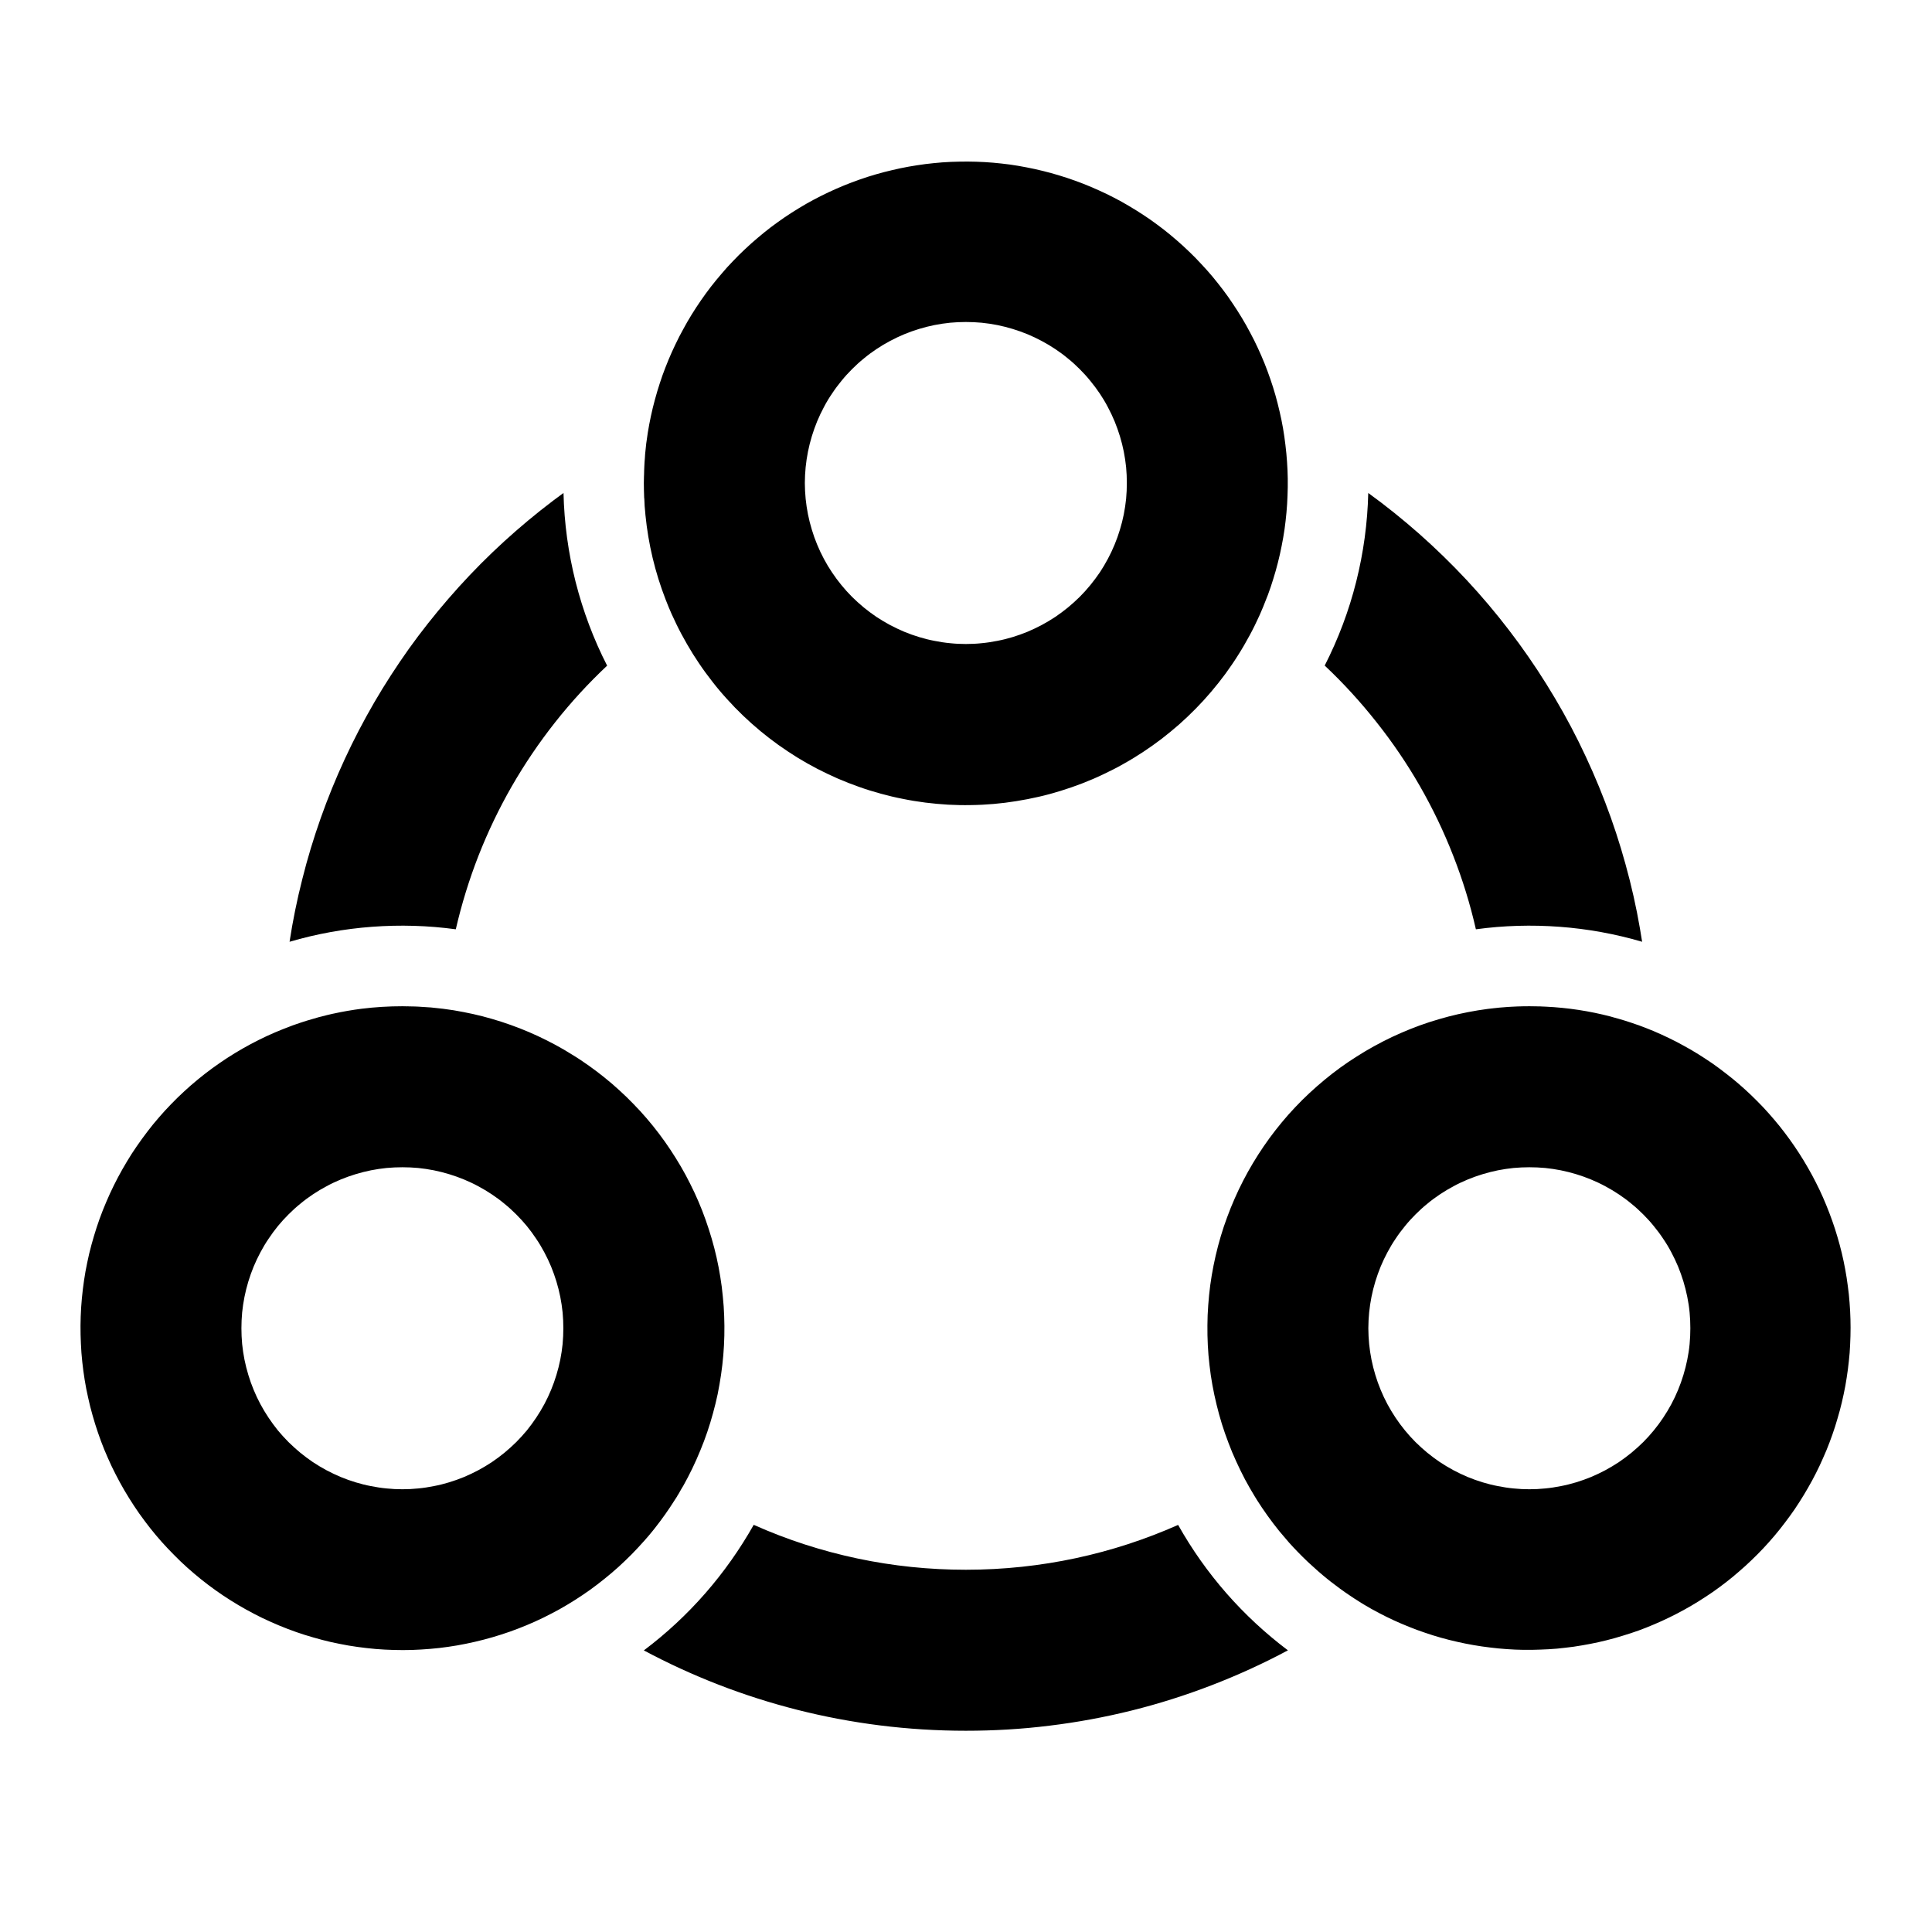 <svg xmlns="http://www.w3.org/2000/svg" xmlns:xlink="http://www.w3.org/1999/xlink" width="24" height="24" viewBox="0 0 24 24" fill="none"><g opacity="1"  transform="translate(0 0)"><mask id="bg-mask-0" fill="white"><use transform="translate(0 0)" xlink:href="#path_0"></use></mask><g mask="url(#bg-mask-0)" ><path id="路径 1" fill-rule="evenodd" style="fill:#000000" opacity="1" d="M8.268 7.446L8.288 7.496L8.28 7.476C8.296 7.517 8.312 7.557 8.33 7.597L8.342 7.625L8.401 7.751C8.442 7.836 8.487 7.919 8.534 8.001C8.581 8.083 8.631 8.163 8.684 8.241C8.737 8.32 8.793 8.396 8.851 8.47C8.909 8.545 8.97 8.617 9.034 8.687C9.097 8.757 9.163 8.825 9.231 8.89C9.3 8.956 9.37 9.018 9.443 9.079C9.516 9.139 9.59 9.197 9.667 9.252C9.744 9.307 9.823 9.359 9.903 9.409C9.984 9.459 10.066 9.505 10.15 9.549C10.234 9.592 10.319 9.633 10.406 9.671C10.492 9.708 10.58 9.743 10.669 9.774C10.758 9.806 10.849 9.834 10.94 9.859C11.031 9.884 11.123 9.906 11.216 9.924C11.308 9.943 11.402 9.958 11.495 9.97C11.589 9.982 11.683 9.99 11.778 9.996C11.872 10.001 11.966 10.003 12.061 10.001C12.155 10 12.25 9.995 12.344 9.987C12.438 9.979 12.532 9.967 12.625 9.952C12.719 9.937 12.811 9.919 12.903 9.898C12.996 9.877 13.087 9.852 13.177 9.824C13.268 9.796 13.357 9.765 13.445 9.731C13.533 9.697 13.62 9.66 13.705 9.619C13.791 9.579 13.875 9.536 13.957 9.489C14.04 9.443 14.12 9.394 14.199 9.342C14.278 9.29 14.355 9.235 14.43 9.178C14.505 9.12 14.578 9.06 14.649 8.998C14.72 8.935 14.788 8.87 14.854 8.803C14.921 8.735 14.985 8.665 15.046 8.593C15.107 8.521 15.166 8.447 15.222 8.371C15.277 8.295 15.331 8.217 15.381 8.137C15.432 8.057 15.479 7.975 15.524 7.892C15.569 7.809 15.61 7.724 15.649 7.638L15.681 7.563L15.692 7.537L15.694 7.532L15.751 7.388C15.775 7.323 15.798 7.256 15.818 7.189C15.839 7.122 15.858 7.055 15.875 6.987C15.892 6.919 15.908 6.851 15.921 6.782C15.935 6.713 15.947 6.644 15.957 6.575C15.966 6.506 15.975 6.436 15.981 6.366C15.987 6.296 15.992 6.227 15.994 6.157C15.997 6.087 15.998 6.016 15.997 5.946C15.996 5.876 15.993 5.806 15.988 5.737C15.983 5.667 15.977 5.597 15.968 5.527C15.96 5.458 15.95 5.388 15.938 5.319C15.926 5.25 15.912 5.182 15.896 5.114C15.88 5.045 15.863 4.977 15.844 4.91C15.825 4.843 15.804 4.776 15.781 4.71C15.758 4.643 15.734 4.578 15.708 4.513C15.681 4.448 15.654 4.383 15.624 4.32C15.595 4.256 15.563 4.194 15.53 4.132C15.498 4.07 15.463 4.009 15.427 3.949C15.391 3.889 15.353 3.83 15.314 3.772C15.275 3.713 15.235 3.656 15.192 3.6C15.15 3.545 15.107 3.49 15.062 3.436C15.017 3.382 14.97 3.33 14.922 3.279C14.875 3.227 14.825 3.177 14.775 3.129C14.725 3.08 14.673 3.033 14.62 2.987C14.567 2.941 14.513 2.896 14.458 2.853C14.403 2.81 14.346 2.769 14.289 2.728C14.232 2.688 14.173 2.65 14.114 2.613C14.054 2.576 13.994 2.54 13.933 2.506C13.871 2.472 13.809 2.44 13.746 2.409C13.683 2.379 13.619 2.35 13.555 2.323C13.49 2.295 13.425 2.27 13.359 2.246C13.293 2.222 13.227 2.2 13.16 2.18C13.093 2.159 13.025 2.141 12.957 2.124C12.889 2.107 12.821 2.092 12.752 2.079C12.683 2.065 12.614 2.054 12.545 2.044C12.475 2.035 12.406 2.027 12.336 2.021C12.266 2.015 12.196 2.011 12.126 2.009C12.056 2.007 11.986 2.006 11.916 2.008C11.846 2.009 11.776 2.012 11.706 2.017C11.636 2.023 11.567 2.029 11.497 2.038C11.428 2.047 11.358 2.058 11.289 2.07C11.22 2.082 11.152 2.097 11.084 2.113C11.015 2.129 10.948 2.146 10.88 2.166C10.813 2.185 10.746 2.207 10.68 2.23C10.614 2.253 10.549 2.278 10.484 2.304C10.419 2.331 10.355 2.359 10.291 2.389C10.228 2.419 10.166 2.45 10.104 2.483C10.042 2.516 9.981 2.551 9.921 2.588C9.861 2.624 9.803 2.662 9.745 2.701C9.687 2.741 9.63 2.782 9.574 2.824C9.519 2.867 9.464 2.91 9.411 2.956C9.357 3.001 9.305 3.048 9.254 3.096C9.203 3.144 9.153 3.193 9.105 3.244C9.056 3.294 9.009 3.346 8.964 3.4C8.918 3.453 8.874 3.507 8.831 3.562C8.788 3.618 8.747 3.674 8.707 3.732C8.667 3.79 8.629 3.848 8.592 3.908C8.555 3.968 8.52 4.028 8.487 4.09C8.453 4.151 8.421 4.213 8.391 4.277C8.36 4.34 8.332 4.404 8.305 4.468C8.278 4.533 8.253 4.598 8.229 4.664C8.206 4.73 8.184 4.797 8.164 4.864C8.144 4.931 8.126 4.999 8.109 5.067C8.093 5.135 8.078 5.203 8.065 5.272C8.052 5.341 8.041 5.41 8.032 5.48L8.028 5.507C8.023 5.551 8.018 5.596 8.014 5.64L8.011 5.689C8.008 5.724 8.005 5.759 8.004 5.794L8.002 5.841L7.998 6L8 5.9L8 5.92L7.998 6C7.998 6.061 8 6.121 8.002 6.182L8.004 6.198L8.008 6.286L8.016 6.374L8.018 6.399C8.054 6.76 8.137 7.108 8.268 7.446L8.268 7.446ZM11.998 4C11.933 4 11.868 4.003 11.803 4.009C11.737 4.016 11.673 4.025 11.608 4.038C11.544 4.051 11.481 4.067 11.418 4.086C11.355 4.105 11.294 4.127 11.233 4.152C11.173 4.177 11.114 4.205 11.056 4.236C10.998 4.267 10.942 4.3 10.887 4.337C10.833 4.373 10.78 4.412 10.73 4.454C10.679 4.495 10.631 4.539 10.584 4.586C10.538 4.632 10.494 4.68 10.453 4.731C10.411 4.782 10.372 4.834 10.336 4.889C10.299 4.943 10.265 4.999 10.235 5.057C10.204 5.115 10.176 5.174 10.151 5.234C10.126 5.295 10.104 5.357 10.085 5.419C10.066 5.482 10.05 5.545 10.037 5.61C10.024 5.674 10.015 5.739 10.008 5.804C10.002 5.869 9.998 5.934 9.998 6C9.998 6.065 10.002 6.131 10.008 6.196C10.015 6.261 10.024 6.326 10.037 6.39C10.05 6.454 10.066 6.518 10.085 6.58C10.104 6.643 10.126 6.705 10.151 6.765C10.176 6.826 10.204 6.885 10.235 6.943C10.265 7 10.299 7.056 10.336 7.111C10.372 7.165 10.411 7.218 10.453 7.269C10.494 7.319 10.538 7.368 10.584 7.414C10.631 7.46 10.679 7.504 10.73 7.546C10.78 7.587 10.833 7.626 10.887 7.663C10.942 7.699 10.998 7.733 11.056 7.764C11.114 7.795 11.173 7.822 11.233 7.848C11.294 7.873 11.355 7.895 11.418 7.914C11.481 7.933 11.544 7.949 11.608 7.961C11.673 7.974 11.737 7.984 11.803 7.99C11.868 7.997 11.933 8 11.998 8C12.064 8 12.129 7.997 12.194 7.99C12.26 7.984 12.324 7.974 12.389 7.961C12.453 7.949 12.516 7.933 12.579 7.914C12.642 7.895 12.703 7.873 12.764 7.848C12.824 7.822 12.883 7.795 12.941 7.764C12.999 7.733 13.055 7.699 13.11 7.663C13.164 7.626 13.217 7.587 13.267 7.546C13.318 7.504 13.366 7.46 13.413 7.414C13.459 7.368 13.503 7.319 13.544 7.269C13.586 7.218 13.625 7.165 13.662 7.111C13.698 7.056 13.732 7 13.762 6.943C13.793 6.885 13.821 6.826 13.846 6.765C13.871 6.705 13.893 6.643 13.912 6.58C13.931 6.518 13.947 6.454 13.96 6.39C13.973 6.326 13.982 6.261 13.989 6.196C13.995 6.131 13.998 6.065 13.998 6C13.998 5.934 13.995 5.869 13.989 5.804C13.982 5.739 13.973 5.674 13.96 5.61C13.947 5.545 13.931 5.482 13.912 5.419C13.893 5.357 13.871 5.295 13.846 5.234C13.821 5.174 13.793 5.115 13.762 5.057C13.732 4.999 13.698 4.943 13.662 4.889C13.625 4.834 13.586 4.782 13.544 4.731C13.503 4.68 13.459 4.632 13.413 4.586C13.366 4.539 13.318 4.495 13.267 4.454C13.217 4.412 13.164 4.373 13.11 4.337C13.055 4.3 12.999 4.267 12.941 4.236C12.883 4.205 12.824 4.177 12.764 4.152C12.703 4.127 12.642 4.105 12.579 4.086C12.516 4.067 12.453 4.051 12.389 4.038C12.324 4.025 12.26 4.016 12.194 4.009C12.129 4.003 12.064 4 11.998 4ZM16.997 6.124L16.998 6L16.997 6.124L16.997 6.124ZM16.997 6.124C17.218 6.284 17.43 6.455 17.634 6.635C17.838 6.816 18.033 7.006 18.219 7.205C18.405 7.405 18.581 7.613 18.746 7.829C18.912 8.045 19.067 8.269 19.211 8.5C19.356 8.732 19.489 8.969 19.61 9.213C19.731 9.458 19.841 9.707 19.938 9.961C20.036 10.216 20.121 10.475 20.193 10.737C20.266 11 20.326 11.266 20.372 11.534L20.399 11.699C20.064 11.601 19.723 11.539 19.375 11.513C19.027 11.487 18.68 11.497 18.334 11.544C18.263 11.232 18.169 10.927 18.052 10.629C17.936 10.331 17.798 10.044 17.639 9.766C17.48 9.489 17.301 9.225 17.102 8.974C16.904 8.723 16.689 8.487 16.456 8.268C16.625 7.936 16.756 7.589 16.847 7.227C16.938 6.865 16.988 6.497 16.997 6.124L16.997 6.124ZM7 6.124C7.009 6.498 7.059 6.865 7.15 7.227C7.242 7.589 7.372 7.937 7.542 8.269C7.309 8.488 7.093 8.723 6.895 8.974C6.697 9.225 6.518 9.489 6.358 9.767C6.199 10.044 6.061 10.332 5.944 10.63C5.828 10.927 5.734 11.232 5.662 11.544C5.316 11.497 4.969 11.487 4.621 11.513C4.273 11.539 3.932 11.601 3.597 11.699C3.637 11.437 3.69 11.178 3.755 10.922C3.819 10.665 3.896 10.412 3.984 10.163C4.072 9.914 4.172 9.669 4.283 9.429C4.394 9.189 4.516 8.955 4.649 8.726C4.782 8.497 4.926 8.276 5.079 8.06C5.233 7.845 5.397 7.638 5.57 7.438C5.743 7.238 5.925 7.046 6.116 6.863C6.307 6.68 6.506 6.507 6.713 6.342L6.873 6.218L7 6.124ZM4.999 12.5L5.154 12.503L5.2 12.505C5.24 12.507 5.281 12.51 5.321 12.513L5.353 12.515C5.403 12.52 5.452 12.525 5.501 12.531L5.516 12.533C5.597 12.543 5.677 12.556 5.757 12.572C5.837 12.587 5.916 12.605 5.995 12.625C6.074 12.646 6.152 12.668 6.229 12.693C6.307 12.718 6.383 12.746 6.459 12.775C6.535 12.805 6.61 12.837 6.683 12.871C6.757 12.906 6.83 12.942 6.902 12.981C6.973 13.02 7.043 13.06 7.112 13.104C7.182 13.146 7.249 13.192 7.316 13.239C7.382 13.286 7.447 13.335 7.51 13.386C7.574 13.437 7.635 13.49 7.695 13.545C7.755 13.6 7.814 13.656 7.87 13.715C7.927 13.773 7.982 13.833 8.035 13.895C8.088 13.957 8.139 14.02 8.188 14.085C8.237 14.15 8.284 14.216 8.329 14.284C8.374 14.352 8.417 14.421 8.458 14.491C8.499 14.562 8.538 14.633 8.574 14.706C8.611 14.779 8.645 14.852 8.677 14.927C8.709 15.002 8.739 15.078 8.766 15.155C8.793 15.231 8.818 15.309 8.841 15.387C8.864 15.465 8.884 15.544 8.902 15.623C8.92 15.703 8.935 15.782 8.948 15.863C8.961 15.943 8.972 16.024 8.979 16.105C8.988 16.186 8.993 16.267 8.996 16.348C8.999 16.429 9 16.511 8.998 16.592C8.996 16.674 8.992 16.755 8.985 16.836C8.978 16.917 8.969 16.998 8.957 17.078C8.945 17.159 8.931 17.239 8.915 17.319C8.898 17.398 8.879 17.477 8.857 17.556C8.836 17.634 8.812 17.712 8.786 17.789C8.76 17.866 8.731 17.942 8.7 18.017C8.669 18.093 8.636 18.167 8.601 18.24C8.565 18.314 8.528 18.386 8.488 18.457L8.468 18.49L8.432 18.55L8.463 18.5L8.434 18.55L8.421 18.571L8.416 18.578L8.414 18.583L8.411 18.589L8.383 18.632C8.306 18.755 8.222 18.873 8.132 18.987L8.104 19.022C8.075 19.058 8.045 19.093 8.015 19.127L7.999 19.145C7.949 19.201 7.898 19.256 7.845 19.31C7.792 19.363 7.738 19.415 7.682 19.466C7.626 19.516 7.569 19.565 7.51 19.612C7.452 19.659 7.392 19.705 7.331 19.749C7.269 19.793 7.207 19.835 7.144 19.875C7.08 19.915 7.016 19.954 6.95 19.991C6.884 20.027 6.817 20.062 6.75 20.095C6.682 20.128 6.614 20.159 6.544 20.188C6.475 20.217 6.404 20.244 6.334 20.269C6.263 20.294 6.191 20.317 6.119 20.338C6.047 20.359 5.974 20.378 5.9 20.395C5.827 20.412 5.753 20.427 5.679 20.44C5.605 20.453 5.531 20.463 5.456 20.472C5.381 20.48 5.306 20.487 5.231 20.491C5.156 20.496 5.081 20.498 5.006 20.498C4.93 20.498 4.855 20.496 4.78 20.492C4.705 20.488 4.63 20.482 4.555 20.473C4.48 20.465 4.406 20.454 4.332 20.442C4.257 20.429 4.184 20.414 4.11 20.398C4.037 20.381 3.964 20.362 3.892 20.341C3.819 20.32 3.748 20.298 3.677 20.273C3.606 20.248 3.536 20.221 3.466 20.192C3.397 20.163 3.328 20.132 3.26 20.1C3.192 20.067 3.126 20.032 3.06 19.996C2.994 19.959 2.929 19.921 2.866 19.881C2.802 19.841 2.74 19.799 2.678 19.755C2.617 19.712 2.557 19.666 2.498 19.619C2.44 19.572 2.382 19.523 2.326 19.473C2.27 19.423 2.216 19.371 2.163 19.317C2.11 19.264 2.058 19.209 2.008 19.153C1.958 19.097 1.91 19.039 1.863 18.98C1.817 18.921 1.772 18.861 1.728 18.799C1.685 18.738 1.644 18.675 1.604 18.611C1.564 18.547 1.526 18.482 1.49 18.416C1.454 18.35 1.42 18.283 1.387 18.215C1.355 18.147 1.325 18.078 1.296 18.009C1.268 17.939 1.241 17.869 1.217 17.797C1.193 17.726 1.17 17.655 1.15 17.582C1.129 17.51 1.111 17.437 1.095 17.363C1.078 17.29 1.064 17.216 1.052 17.142C1.04 17.067 1.03 16.993 1.022 16.918C1.014 16.843 1.008 16.768 1.005 16.693C1.001 16.618 1 16.543 1 16.467C1.001 16.392 1.003 16.317 1.008 16.242C1.013 16.167 1.02 16.092 1.029 16.017C1.038 15.943 1.049 15.868 1.062 15.794C1.076 15.72 1.091 15.646 1.108 15.573C1.126 15.5 1.145 15.427 1.167 15.355C1.188 15.283 1.212 15.212 1.237 15.141C1.263 15.07 1.29 15 1.32 14.931C1.349 14.862 1.381 14.793 1.414 14.726C1.447 14.658 1.483 14.592 1.52 14.526C1.557 14.461 1.596 14.396 1.636 14.333C1.677 14.27 1.72 14.208 1.764 14.147C1.808 14.086 1.854 14.027 1.901 13.968C1.949 13.91 1.998 13.853 2.049 13.797C2.1 13.742 2.152 13.688 2.206 13.635C2.26 13.583 2.315 13.532 2.372 13.482C2.429 13.433 2.487 13.385 2.546 13.339C2.606 13.293 2.666 13.248 2.728 13.206C2.79 13.163 2.853 13.122 2.917 13.083C2.982 13.044 3.047 13.006 3.113 12.971C3.18 12.935 3.247 12.902 3.315 12.87C3.384 12.838 3.453 12.809 3.523 12.781L3.569 12.763L3.501 12.79L3.638 12.737L3.664 12.728C3.763 12.693 3.864 12.662 3.966 12.634L3.988 12.629C4.035 12.616 4.082 12.605 4.13 12.594L4.145 12.591C4.259 12.566 4.375 12.546 4.492 12.531C4.66 12.51 4.829 12.5 4.999 12.5ZM3.619 12.744L3.646 12.734L3.638 12.737L3.619 12.744ZM3.619 12.744L3.569 12.763L3.582 12.758L3.619 12.744ZM5.093 12.501L4.999 12.5L5.079 12.501L5.093 12.501ZM9.363 18.942C9.777 19.127 10.207 19.266 10.651 19.36C11.095 19.454 11.544 19.5 11.998 19.5C12.937 19.5 13.829 19.301 14.635 18.943C14.806 19.247 15.006 19.53 15.236 19.793C15.466 20.055 15.72 20.291 15.999 20.501C15.693 20.665 15.377 20.809 15.053 20.934C14.729 21.059 14.398 21.164 14.061 21.248C13.723 21.332 13.382 21.395 13.037 21.437C12.692 21.48 12.346 21.5 11.998 21.5C10.553 21.5 9.191 21.139 7.998 20.502C8.277 20.292 8.532 20.055 8.761 19.793C8.991 19.53 9.191 19.246 9.363 18.942L9.363 18.942ZM19.136 12.502L18.998 12.5L19.091 12.501L19.078 12.501L18.998 12.5C18.945 12.5 18.892 12.501 18.838 12.503L18.823 12.504L18.798 12.505C18.758 12.507 18.717 12.509 18.677 12.513L18.625 12.517L18.482 12.533C18.399 12.544 18.317 12.557 18.236 12.573C18.154 12.589 18.073 12.607 17.993 12.628C17.913 12.649 17.833 12.673 17.754 12.698C17.675 12.724 17.597 12.752 17.52 12.783C17.443 12.814 17.367 12.847 17.292 12.882C17.216 12.918 17.143 12.956 17.07 12.996C16.997 13.036 16.926 13.078 16.856 13.123C16.785 13.167 16.717 13.214 16.65 13.262C16.582 13.311 16.517 13.362 16.453 13.415C16.389 13.468 16.326 13.523 16.266 13.579C16.205 13.636 16.146 13.694 16.089 13.755C16.032 13.815 15.977 13.877 15.924 13.941C15.871 14.005 15.82 14.07 15.771 14.137C15.722 14.204 15.675 14.273 15.63 14.343C15.585 14.413 15.543 14.484 15.502 14.557C15.462 14.629 15.424 14.703 15.388 14.778C15.353 14.853 15.319 14.929 15.288 15.006C15.257 15.083 15.229 15.161 15.202 15.239C15.176 15.318 15.152 15.398 15.131 15.478C15.11 15.559 15.091 15.639 15.075 15.721C15.059 15.802 15.045 15.884 15.034 15.966C15.023 16.049 15.015 16.131 15.009 16.214C15.003 16.297 14.999 16.38 14.999 16.463C14.998 16.546 15 16.629 15.004 16.712C15.008 16.795 15.015 16.877 15.025 16.96C15.034 17.042 15.046 17.124 15.061 17.206C15.076 17.288 15.093 17.369 15.113 17.45C15.132 17.53 15.155 17.61 15.179 17.69C15.204 17.769 15.231 17.847 15.261 17.925C15.29 18.003 15.322 18.079 15.357 18.155C15.391 18.23 15.428 18.305 15.466 18.378C15.505 18.451 15.547 18.523 15.59 18.594L15.604 18.616L15.614 18.633C15.699 18.767 15.791 18.895 15.89 19.018L15.918 19.051C15.944 19.083 15.971 19.114 15.998 19.145L16.015 19.165C16.088 19.246 16.165 19.325 16.244 19.4L16.26 19.415C16.337 19.487 16.416 19.556 16.498 19.622L16.523 19.642C16.605 19.706 16.688 19.767 16.774 19.824L16.819 19.854L16.823 19.857L16.838 19.866L16.913 19.914L16.877 19.891L16.913 19.914L16.946 19.934C17.006 19.97 17.066 20.004 17.128 20.036C17.189 20.068 17.251 20.099 17.314 20.128C17.377 20.157 17.441 20.184 17.506 20.21C17.57 20.236 17.635 20.26 17.701 20.282C17.766 20.305 17.833 20.325 17.899 20.344C17.966 20.363 18.033 20.38 18.101 20.395C18.169 20.411 18.237 20.424 18.305 20.436C18.373 20.448 18.442 20.458 18.511 20.466C18.58 20.475 18.649 20.481 18.718 20.486C18.787 20.491 18.857 20.494 18.926 20.495C18.995 20.496 19.065 20.495 19.134 20.492C19.203 20.49 19.273 20.486 19.342 20.48C19.411 20.473 19.48 20.465 19.549 20.456C19.617 20.446 19.686 20.434 19.754 20.421C19.822 20.408 19.89 20.393 19.957 20.376C20.024 20.359 20.091 20.341 20.157 20.32C20.224 20.3 20.29 20.278 20.355 20.255C20.42 20.231 20.485 20.206 20.549 20.178C20.612 20.151 20.676 20.123 20.738 20.092C20.8 20.062 20.862 20.03 20.923 19.996C20.983 19.963 21.043 19.928 21.102 19.891C21.161 19.854 21.219 19.816 21.276 19.777C21.333 19.737 21.389 19.696 21.444 19.653C21.498 19.611 21.552 19.567 21.604 19.521C21.657 19.476 21.708 19.429 21.758 19.381C21.808 19.333 21.857 19.284 21.905 19.233C21.952 19.183 21.998 19.131 22.043 19.078C22.088 19.025 22.131 18.971 22.173 18.915C22.215 18.86 22.256 18.804 22.295 18.747C22.334 18.689 22.371 18.631 22.407 18.572C22.443 18.512 22.478 18.452 22.511 18.391C22.544 18.33 22.575 18.268 22.605 18.205C22.634 18.142 22.662 18.079 22.689 18.015C22.715 17.951 22.74 17.886 22.763 17.82C22.786 17.755 22.807 17.689 22.826 17.622C22.846 17.556 22.864 17.489 22.88 17.421C22.896 17.354 22.91 17.286 22.923 17.218C22.935 17.149 22.946 17.081 22.955 17.012C22.964 16.943 22.971 16.874 22.977 16.805C22.982 16.736 22.985 16.666 22.987 16.597C22.989 16.528 22.989 16.458 22.987 16.389C22.985 16.32 22.982 16.25 22.976 16.181C22.971 16.112 22.964 16.043 22.954 15.974C22.945 15.905 22.935 15.837 22.922 15.769C22.91 15.7 22.895 15.633 22.879 15.565C22.863 15.498 22.845 15.431 22.825 15.364C22.806 15.297 22.784 15.232 22.761 15.166C22.738 15.101 22.713 15.036 22.687 14.972C22.661 14.908 22.633 14.844 22.603 14.781C22.573 14.719 22.542 14.657 22.509 14.596C22.476 14.535 22.441 14.475 22.405 14.415C22.369 14.356 22.332 14.298 22.292 14.24C22.253 14.183 22.213 14.127 22.171 14.072C22.129 14.016 22.085 13.962 22.04 13.909C21.996 13.856 21.949 13.805 21.902 13.754C21.854 13.704 21.805 13.654 21.755 13.606C21.705 13.558 21.654 13.512 21.601 13.466C21.549 13.421 21.495 13.377 21.44 13.335C21.386 13.292 21.329 13.251 21.273 13.211C21.216 13.172 21.158 13.134 21.099 13.097C21.04 13.06 20.98 13.025 20.919 12.992C20.858 12.958 20.797 12.926 20.734 12.896C20.672 12.866 20.609 12.837 20.545 12.81C20.481 12.783 20.416 12.758 20.351 12.734L20.332 12.728C20.234 12.693 20.134 12.662 20.032 12.635L20.009 12.628C19.744 12.559 19.475 12.518 19.201 12.505L19.151 12.503L19.136 12.502ZM4.999 14.5C4.933 14.5 4.868 14.503 4.802 14.509C4.737 14.516 4.673 14.525 4.608 14.538C4.544 14.551 4.481 14.567 4.418 14.586C4.355 14.605 4.294 14.627 4.233 14.652C4.173 14.677 4.113 14.705 4.056 14.736C3.998 14.767 3.942 14.8 3.887 14.837C3.833 14.873 3.78 14.912 3.73 14.954C3.679 14.995 3.631 15.039 3.584 15.086C3.538 15.132 3.494 15.18 3.452 15.231C3.411 15.282 3.372 15.334 3.336 15.389C3.299 15.443 3.266 15.499 3.235 15.557C3.204 15.615 3.176 15.674 3.151 15.734C3.126 15.795 3.104 15.857 3.085 15.919C3.066 15.982 3.05 16.045 3.037 16.11C3.024 16.174 3.015 16.239 3.008 16.304C3.002 16.369 2.999 16.434 2.999 16.5C2.999 16.565 3.002 16.631 3.008 16.696C3.015 16.761 3.024 16.826 3.037 16.89C3.05 16.954 3.066 17.018 3.085 17.08C3.104 17.143 3.126 17.205 3.151 17.265C3.176 17.326 3.204 17.385 3.235 17.443C3.266 17.5 3.299 17.556 3.336 17.611C3.372 17.665 3.411 17.718 3.452 17.769C3.494 17.819 3.538 17.868 3.584 17.914C3.631 17.96 3.679 18.004 3.73 18.046C3.78 18.087 3.833 18.126 3.887 18.163C3.942 18.199 3.998 18.233 4.056 18.264C4.113 18.294 4.173 18.323 4.233 18.348C4.294 18.373 4.355 18.395 4.418 18.414C4.481 18.433 4.544 18.449 4.608 18.461C4.673 18.474 4.737 18.484 4.802 18.49C4.868 18.497 4.933 18.5 4.999 18.5C5.064 18.5 5.129 18.497 5.195 18.49C5.26 18.484 5.324 18.474 5.389 18.461C5.453 18.449 5.516 18.433 5.579 18.414C5.642 18.395 5.703 18.373 5.764 18.348C5.824 18.323 5.884 18.294 5.941 18.264C5.999 18.233 6.055 18.199 6.11 18.163C6.164 18.126 6.217 18.087 6.267 18.046C6.318 18.004 6.366 17.96 6.413 17.914C6.459 17.868 6.503 17.819 6.545 17.769C6.586 17.718 6.625 17.665 6.661 17.611C6.698 17.556 6.731 17.5 6.762 17.443C6.793 17.385 6.821 17.326 6.846 17.265C6.871 17.205 6.893 17.143 6.912 17.08C6.931 17.018 6.947 16.954 6.96 16.89C6.973 16.826 6.982 16.761 6.989 16.696C6.995 16.631 6.998 16.565 6.998 16.5C6.998 16.434 6.995 16.369 6.989 16.304C6.982 16.239 6.973 16.174 6.96 16.11C6.947 16.045 6.931 15.982 6.912 15.919C6.893 15.857 6.871 15.795 6.846 15.734C6.821 15.674 6.793 15.615 6.762 15.557C6.731 15.499 6.698 15.443 6.661 15.389C6.625 15.334 6.586 15.282 6.545 15.231C6.503 15.18 6.459 15.132 6.413 15.086C6.366 15.039 6.318 14.995 6.267 14.954C6.217 14.912 6.164 14.873 6.11 14.837C6.055 14.8 5.999 14.767 5.941 14.736C5.884 14.705 5.824 14.677 5.764 14.652C5.703 14.627 5.642 14.605 5.579 14.586C5.516 14.567 5.453 14.551 5.389 14.538C5.324 14.525 5.26 14.516 5.195 14.509C5.129 14.503 5.064 14.5 4.999 14.5ZM16.998 16.5C16.998 16.434 17.002 16.369 17.008 16.304C17.015 16.239 17.024 16.174 17.037 16.11C17.05 16.045 17.066 15.982 17.085 15.919C17.104 15.857 17.126 15.795 17.151 15.734C17.176 15.674 17.204 15.615 17.235 15.557C17.266 15.499 17.299 15.443 17.336 15.389C17.372 15.334 17.411 15.282 17.453 15.231C17.494 15.18 17.538 15.132 17.584 15.086C17.631 15.039 17.679 14.995 17.73 14.954C17.78 14.912 17.833 14.873 17.887 14.837C17.942 14.8 17.998 14.767 18.056 14.736C18.113 14.705 18.173 14.677 18.233 14.652C18.294 14.627 18.355 14.605 18.418 14.586C18.481 14.567 18.544 14.551 18.608 14.538C18.673 14.525 18.737 14.516 18.802 14.509C18.868 14.503 18.933 14.5 18.998 14.5C19.064 14.5 19.129 14.503 19.195 14.509C19.26 14.516 19.324 14.525 19.389 14.538C19.453 14.551 19.516 14.567 19.579 14.586C19.642 14.605 19.703 14.627 19.764 14.652C19.824 14.677 19.884 14.705 19.941 14.736C19.999 14.767 20.055 14.8 20.11 14.837C20.164 14.873 20.217 14.912 20.267 14.954C20.318 14.995 20.366 15.039 20.413 15.086C20.459 15.132 20.503 15.18 20.544 15.231C20.586 15.282 20.625 15.334 20.661 15.389C20.698 15.443 20.732 15.499 20.762 15.557C20.793 15.615 20.821 15.674 20.846 15.734C20.871 15.795 20.893 15.857 20.912 15.919C20.931 15.982 20.947 16.045 20.96 16.11C20.973 16.174 20.983 16.239 20.989 16.304C20.995 16.369 20.998 16.434 20.998 16.5C20.998 16.565 20.995 16.631 20.989 16.696C20.983 16.761 20.973 16.826 20.96 16.89C20.947 16.954 20.931 17.018 20.912 17.08C20.893 17.143 20.871 17.205 20.846 17.265C20.821 17.326 20.793 17.385 20.762 17.443C20.731 17.5 20.698 17.556 20.661 17.611C20.625 17.665 20.586 17.718 20.544 17.769C20.503 17.819 20.459 17.868 20.413 17.914C20.366 17.96 20.318 18.004 20.267 18.046C20.217 18.087 20.164 18.126 20.11 18.163C20.055 18.199 19.999 18.233 19.941 18.264C19.884 18.294 19.824 18.323 19.764 18.348C19.703 18.373 19.642 18.395 19.579 18.414C19.516 18.433 19.453 18.449 19.389 18.461C19.324 18.474 19.26 18.484 19.195 18.49C19.129 18.497 19.064 18.5 18.998 18.5C18.933 18.5 18.868 18.497 18.802 18.49C18.737 18.484 18.673 18.474 18.608 18.461C18.544 18.449 18.481 18.433 18.418 18.414C18.355 18.395 18.294 18.373 18.233 18.348C18.173 18.323 18.113 18.294 18.056 18.264C17.998 18.233 17.942 18.199 17.887 18.163C17.833 18.126 17.78 18.087 17.73 18.046C17.679 18.004 17.631 17.96 17.584 17.914C17.538 17.868 17.494 17.819 17.453 17.769C17.411 17.718 17.372 17.665 17.336 17.611C17.299 17.556 17.266 17.5 17.235 17.443C17.204 17.385 17.176 17.326 17.151 17.265C17.126 17.205 17.104 17.143 17.085 17.08C17.066 17.018 17.05 16.954 17.037 16.89C17.024 16.826 17.015 16.761 17.008 16.696C17.002 16.631 16.998 16.565 16.998 16.5ZM18.57 12.523L18.576 12.522L18.494 12.531L18.569 12.523L18.57 12.523ZM8.303 7.536L8.33 7.597L8.303 7.536Z"></path></g></g><defs><rect id="path_0" x="0" y="0" width="24" height="24" rx="0" ry="0"/></defs></svg>
